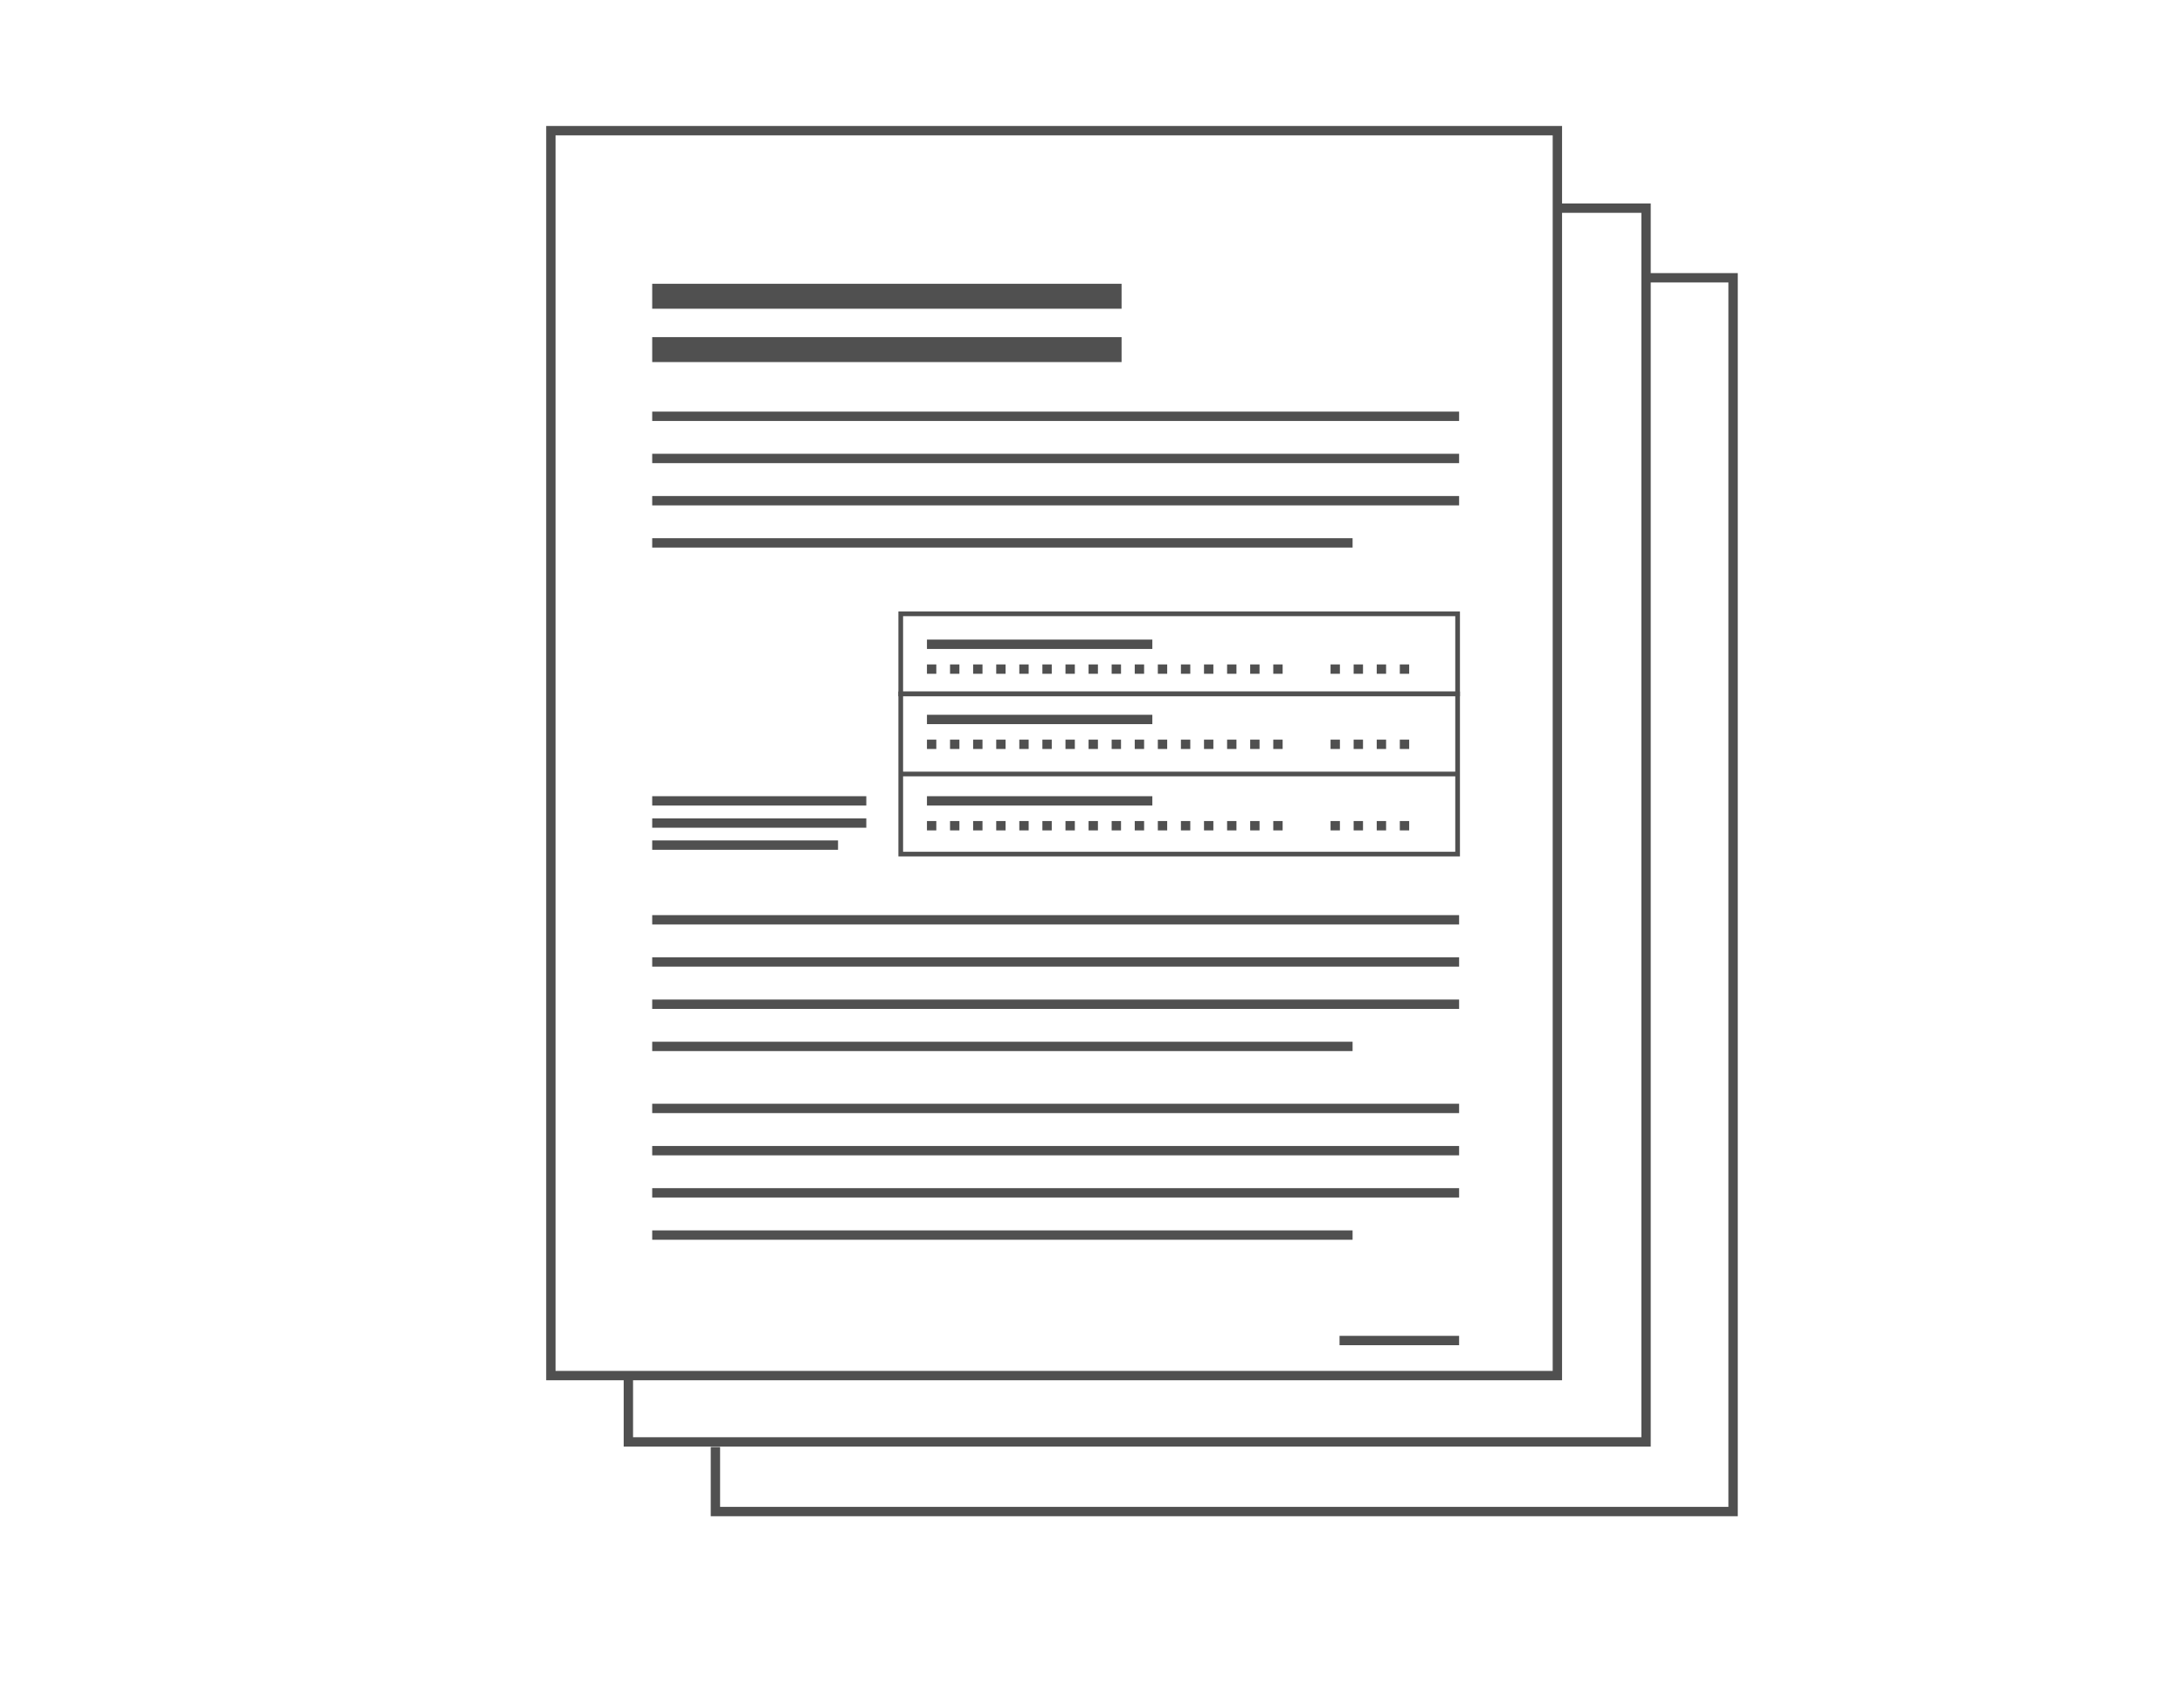 <svg id="Layer_1" xmlns="http://www.w3.org/2000/svg" viewBox="0 0 350 270"><style>.st0{stroke-width:1.5}.st0,.st1,.st2,.st3{fill:none;stroke:#505050;stroke-miterlimit:10}.st1{stroke-dasharray:1.5,2.2;stroke-width:1.5}.st2,.st3{stroke-width:4}.st3{stroke-width:.75}</style><path class="st0" d="M88.28 20.94h161.3v199.53H88.28z"/><path class="st0" d="M249.86 33.36h13.93V231.1H100.7v-10.35"/><path class="st0" d="M263.81 44.52h13.93v197.74H114.65v-10.34M184.67 103.26h-36.12"/><path class="st1" d="M148.55 107.24h57.9M213.23 107.24h14.21"/><path class="st0" d="M184.67 115.31h-36.12"/><path class="st1" d="M148.55 119.29h57.9M213.23 119.29h14.21"/><path class="st0" d="M184.67 128.36h-36.12"/><path class="st1" d="M148.55 132.34h57.9M213.23 132.34h14.21"/><path class="st2" d="M179.74 56.03h-75.22M179.74 47.48h-75.22"/><path class="st0" d="M233.83 214.85h-19.16M233.83 66.72H104.52M233.83 73.48H104.52M233.83 80.25H104.52M216.76 87.01H104.52M233.83 147.42H104.52M233.83 154.18H104.52M233.83 160.95H104.52M216.76 167.71H104.52M233.83 177.65H104.52M233.83 184.42H104.52M233.83 191.18H104.52M216.76 197.95H104.52M138.83 128.36h-34.31M138.83 131.91h-34.31M134.3 135.45h-29.78"/><path class="st3" d="M144.35 98.38h89.24v12.84h-89.24z"/><path class="st3" d="M144.35 111.21h89.24v12.84h-89.24zM144.35 124.05h89.24v12.84h-89.24z"/></svg>